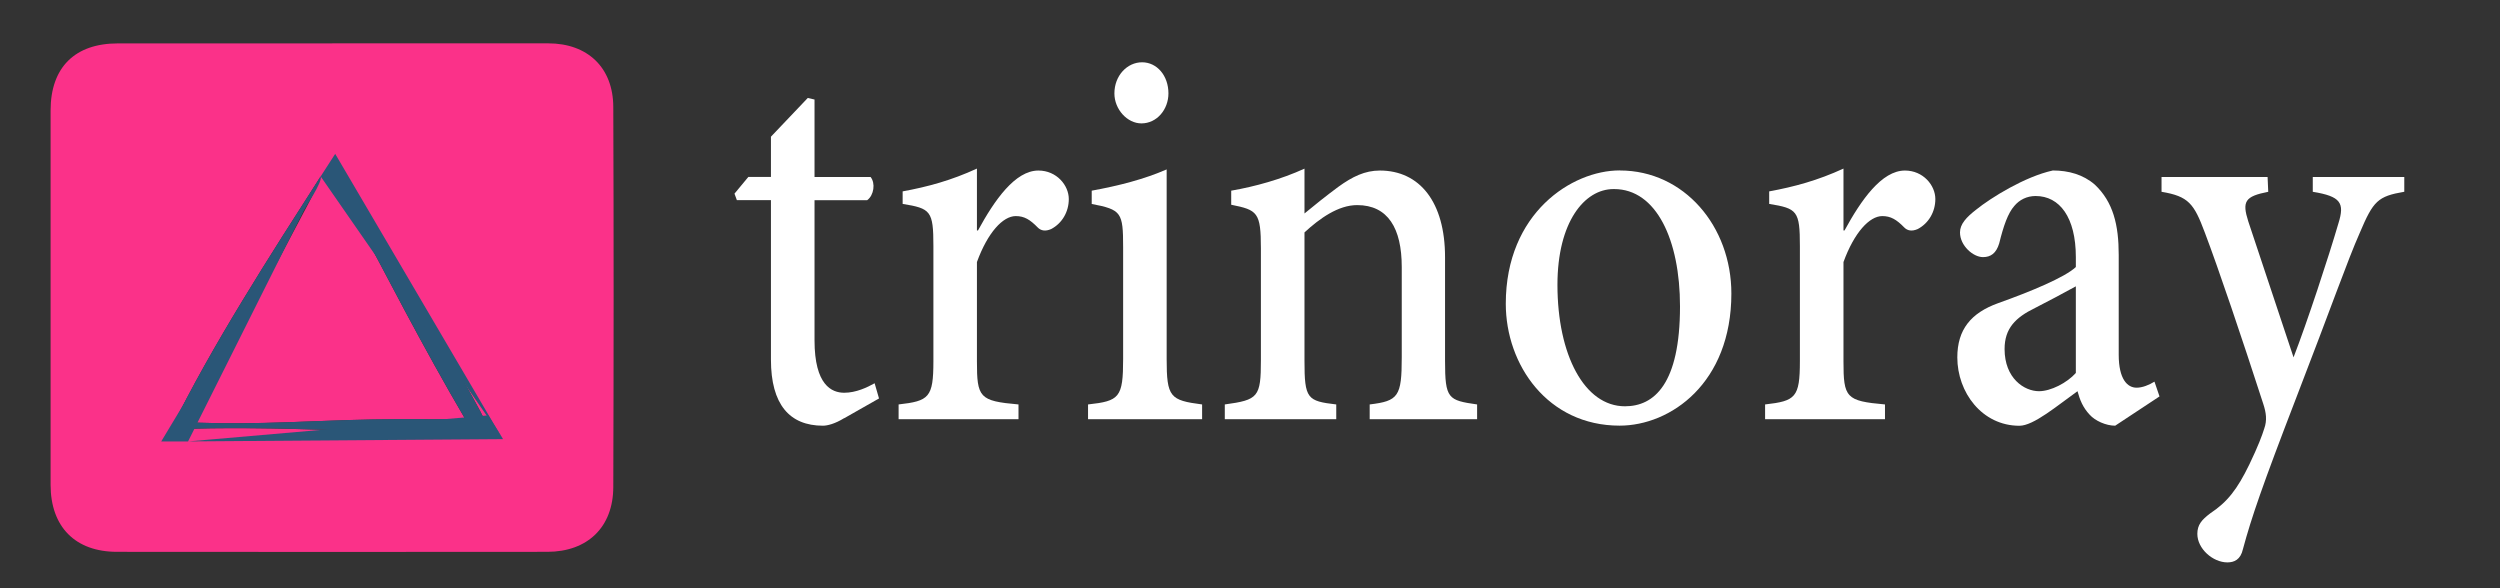 <?xml version="1.0" encoding="UTF-8"?>
<svg id="Layer_1" data-name="Layer 1" xmlns="http://www.w3.org/2000/svg" viewBox="0 0 421.01 99.07">
  <rect x="0" y="0" width="421.01" height="99.07" fill="#333333" stroke="none"/>
  <defs>
    <style>
      .cls-1 {
        fill: #2a5677;
      }

      .cls-1, .cls-2, .cls-3 {
        stroke-width: 0px;
      }

      .cls-2 {
        fill: #fb3189;
      }

      .cls-3 {
        fill: #fff;
      }
    </style>
  </defs>
  <g>
    <g id="dj6aZj">
      <g>
        <path class="cls-2" d="M55.96,7.3c12.12,0,24.24,0,36.36,0,6.63,0,10.94,4.07,10.96,10.72.08,21.34.07,42.67,0,64.01-.02,6.73-4.32,10.89-11.1,10.9-24.16.03-48.31.02-72.47,0-7.05,0-11.18-4.22-11.19-11.27,0-21.02,0-42.03,0-63.05,0-7.24,4.07-11.3,11.32-11.3,12.04,0,24.08,0,36.12,0ZM54,29.71c-8.26,12.88-18.55,28.85-25.22,42.62,18.14-.81,35.94.86,53.85.56-2.86-7.08-22.04-37.84-23.87-38.4,6.28,11.89,12.42,23.87,19.61,36.13-5.62,0-10.57-.07-15.52.02-9.78.18-19.56.91-29.35.55-2.6-.1-2.65-.16-1.3-2.23,7.03-10.73,13.12-22.11,19.08-33.44.32-.61,1.74-3.15,2.72-5.8Z"/>
        <path class="cls-1" d="M54,29.71c.37.91-2.59,5.21-2.91,5.82-5.96,11.33-11.86,22.69-18.89,33.42-1.35,2.06-1.3,2.13,1.3,2.23,9.79.37,19.57-.37,29.35-.55,4.95-.09,9.9-.02,15.52-.02-7.19-12.26-13.33-24.24-19.61-36.13,1.83.56,21,31.32,23.87,38.4-17.91.3-35.72-1.37-53.85-.56,6.67-13.77,16.97-29.74,25.22-42.62Z"/>
      </g>
    </g>
    <polygon class="cls-1" points="54.1 29.55 54.1 29.55 27.15 74.34 31.67 74.34 54.1 29.55"/>
    <polygon class="cls-1" points="84.71 73.95 83.09 71.28 56.45 25.91 54 29.71 84.71 73.95"/>
    <polygon class="cls-1" points="31.67 74.34 31.67 74.34 84.71 73.95 82.22 69.95 31.67 74.34"/>
  </g>
  <g>
    <path class="cls-3" d="M142.17,70.41c-1.54.96-2.84,1.28-3.58,1.28-5.63,0-8.76-3.58-8.76-11.13v-26.86h-5.74l-.4-1.09,2.33-2.81h3.81v-6.78l6.2-6.52,1.14.26v13.05h9.44c.85,1.02.57,3.07-.57,3.9h-8.87v23.6c0,7.55,2.9,8.83,5,8.83,1.99,0,3.87-.9,5.12-1.6l.74,2.56-5.86,3.33Z"/>
    <path class="cls-3" d="M164.69,38.82c2.79-5.12,6.26-10.1,10.18-10.1,3.07,0,5.12,2.49,5.12,4.8,0,2.17-1.14,4.09-2.96,5.05-1.02.45-1.76.26-2.27-.26-1.31-1.34-2.27-1.92-3.7-1.92-2.16,0-4.72,2.75-6.54,7.74v16.69c0,6.14.4,6.71,7,7.29v2.49h-20.19v-2.49c5.12-.58,5.86-1.15,5.86-7.29v-19.38c0-5.95-.46-6.33-5.18-7.1v-2.11c4.21-.77,8.19-1.85,12.51-3.84v10.42h.17Z"/>
    <path class="cls-3" d="M183.23,70.6v-2.49c5.29-.58,5.91-1.15,5.91-7.67v-18.8c0-5.88-.28-6.33-5.29-7.29v-2.24c4.55-.83,8.81-1.92,12.62-3.58v31.91c0,6.46.57,6.97,5.97,7.67v2.49h-19.22ZM187.67,15.73c0-3.01,2.16-5.24,4.66-5.24s4.44,2.24,4.44,5.24c0,2.69-1.93,5.05-4.55,5.05-2.39,0-4.55-2.37-4.55-5.05Z"/>
    <path class="cls-3" d="M230.66,70.6v-2.49c4.83-.58,5.4-1.34,5.4-7.93v-15.22c0-6.52-2.33-10.42-7.51-10.42-3.18,0-6.31,2.24-8.87,4.6v21.62c0,6.4.46,6.78,5.35,7.35v2.49h-18.77v-2.49c5.63-.77,6.08-1.21,6.08-7.48v-18.8c0-6.08-.57-6.46-5-7.35v-2.37c4.04-.7,8.42-1.92,12.34-3.71v7.55c1.71-1.41,3.53-2.88,5.69-4.48,2.39-1.73,4.49-2.75,7-2.75,6.71,0,10.98,5.31,10.98,14.58v17.46c0,6.4.51,6.65,5.4,7.35v2.49h-18.08Z"/>
    <path class="cls-3" d="M272.8,28.71c10.81,0,18.77,9.4,18.77,20.72,0,15.09-10.24,22.25-18.82,22.25-12.11,0-19.17-10.23-19.17-20.53,0-15.28,11.15-22.45,19.17-22.45h.06ZM271.72,31.84c-4.89,0-9.44,5.56-9.44,16.12,0,11.83,4.55,20.46,11.37,20.46,4.89,0,9.27-3.71,9.27-16.82,0-11.19-3.98-19.76-11.09-19.76h-.11Z"/>
    <path class="cls-3" d="M310.62,38.82c2.79-5.12,6.26-10.1,10.18-10.1,3.07,0,5.12,2.49,5.12,4.8,0,2.17-1.14,4.09-2.96,5.05-1.02.45-1.76.26-2.27-.26-1.31-1.34-2.28-1.92-3.7-1.92-2.16,0-4.72,2.75-6.54,7.74v16.69c0,6.14.4,6.71,6.99,7.29v2.49h-20.19v-2.49c5.12-.58,5.86-1.15,5.86-7.29v-19.38c0-5.95-.45-6.33-5.17-7.1v-2.11c4.21-.77,8.19-1.85,12.51-3.84v10.42h.17Z"/>
    <path class="cls-3" d="M356.23,71.69c-1.59,0-3.41-.83-4.32-1.85-1.14-1.21-1.65-2.49-2.05-3.96-3.41,2.43-7.39,5.82-9.78,5.82-6.31,0-10.46-5.63-10.46-11.51,0-4.67,2.27-7.48,6.88-9.14,5.4-1.92,11.26-4.35,13.08-6.08v-1.66c0-6.71-2.73-10.3-6.77-10.3-1.48,0-2.73.64-3.58,1.66-1.08,1.21-1.82,3.33-2.56,6.33-.51,1.66-1.42,2.3-2.73,2.3-1.65,0-3.87-1.92-3.87-4.16,0-1.41,1.08-2.56,2.73-3.84,2.45-1.98,8.19-5.56,12.91-6.59,2.67,0,5.12.7,7.05,2.37,3.13,2.94,4.04,6.84,4.04,11.83v16.82c0,4.16,1.48,5.56,3.01,5.56.97,0,2.1-.45,3.01-1.02l.85,2.49-7.45,4.92ZM349.58,48.22c-1.71.96-5.12,2.75-6.88,3.65-3.3,1.6-5.12,3.45-5.12,6.91,0,4.92,3.3,7.1,5.8,7.1,1.99,0,4.72-1.41,6.2-3.07v-14.58Z"/>
    <path class="cls-3" d="M404.91,32.29c-4.49.77-5.23,1.53-7.51,6.91-2.1,4.73-4.83,12.6-10.69,27.75-5.74,14.9-7.56,20.21-8.99,25.52-.4,1.79-1.48,2.24-2.62,2.24-2.45,0-5.06-2.3-5.06-4.8,0-1.54.74-2.37,2.16-3.45,2.9-1.92,4.55-4.03,6.6-8.25,1.48-3.07,2.16-4.92,2.5-6.01.51-1.41.34-2.69-.17-4.22-3.58-11.06-7.51-22.7-9.84-28.84-1.82-4.86-2.73-6.08-7.28-6.84v-2.49h17.86l.11,2.49c-3.92.77-4.44,1.6-3.36,4.99l7.62,22.89c2.28-5.88,5.92-16.95,7.56-22.57,1.08-3.45.4-4.54-4.32-5.31v-2.49h15.41v2.49Z"/>
  </g>
</svg>